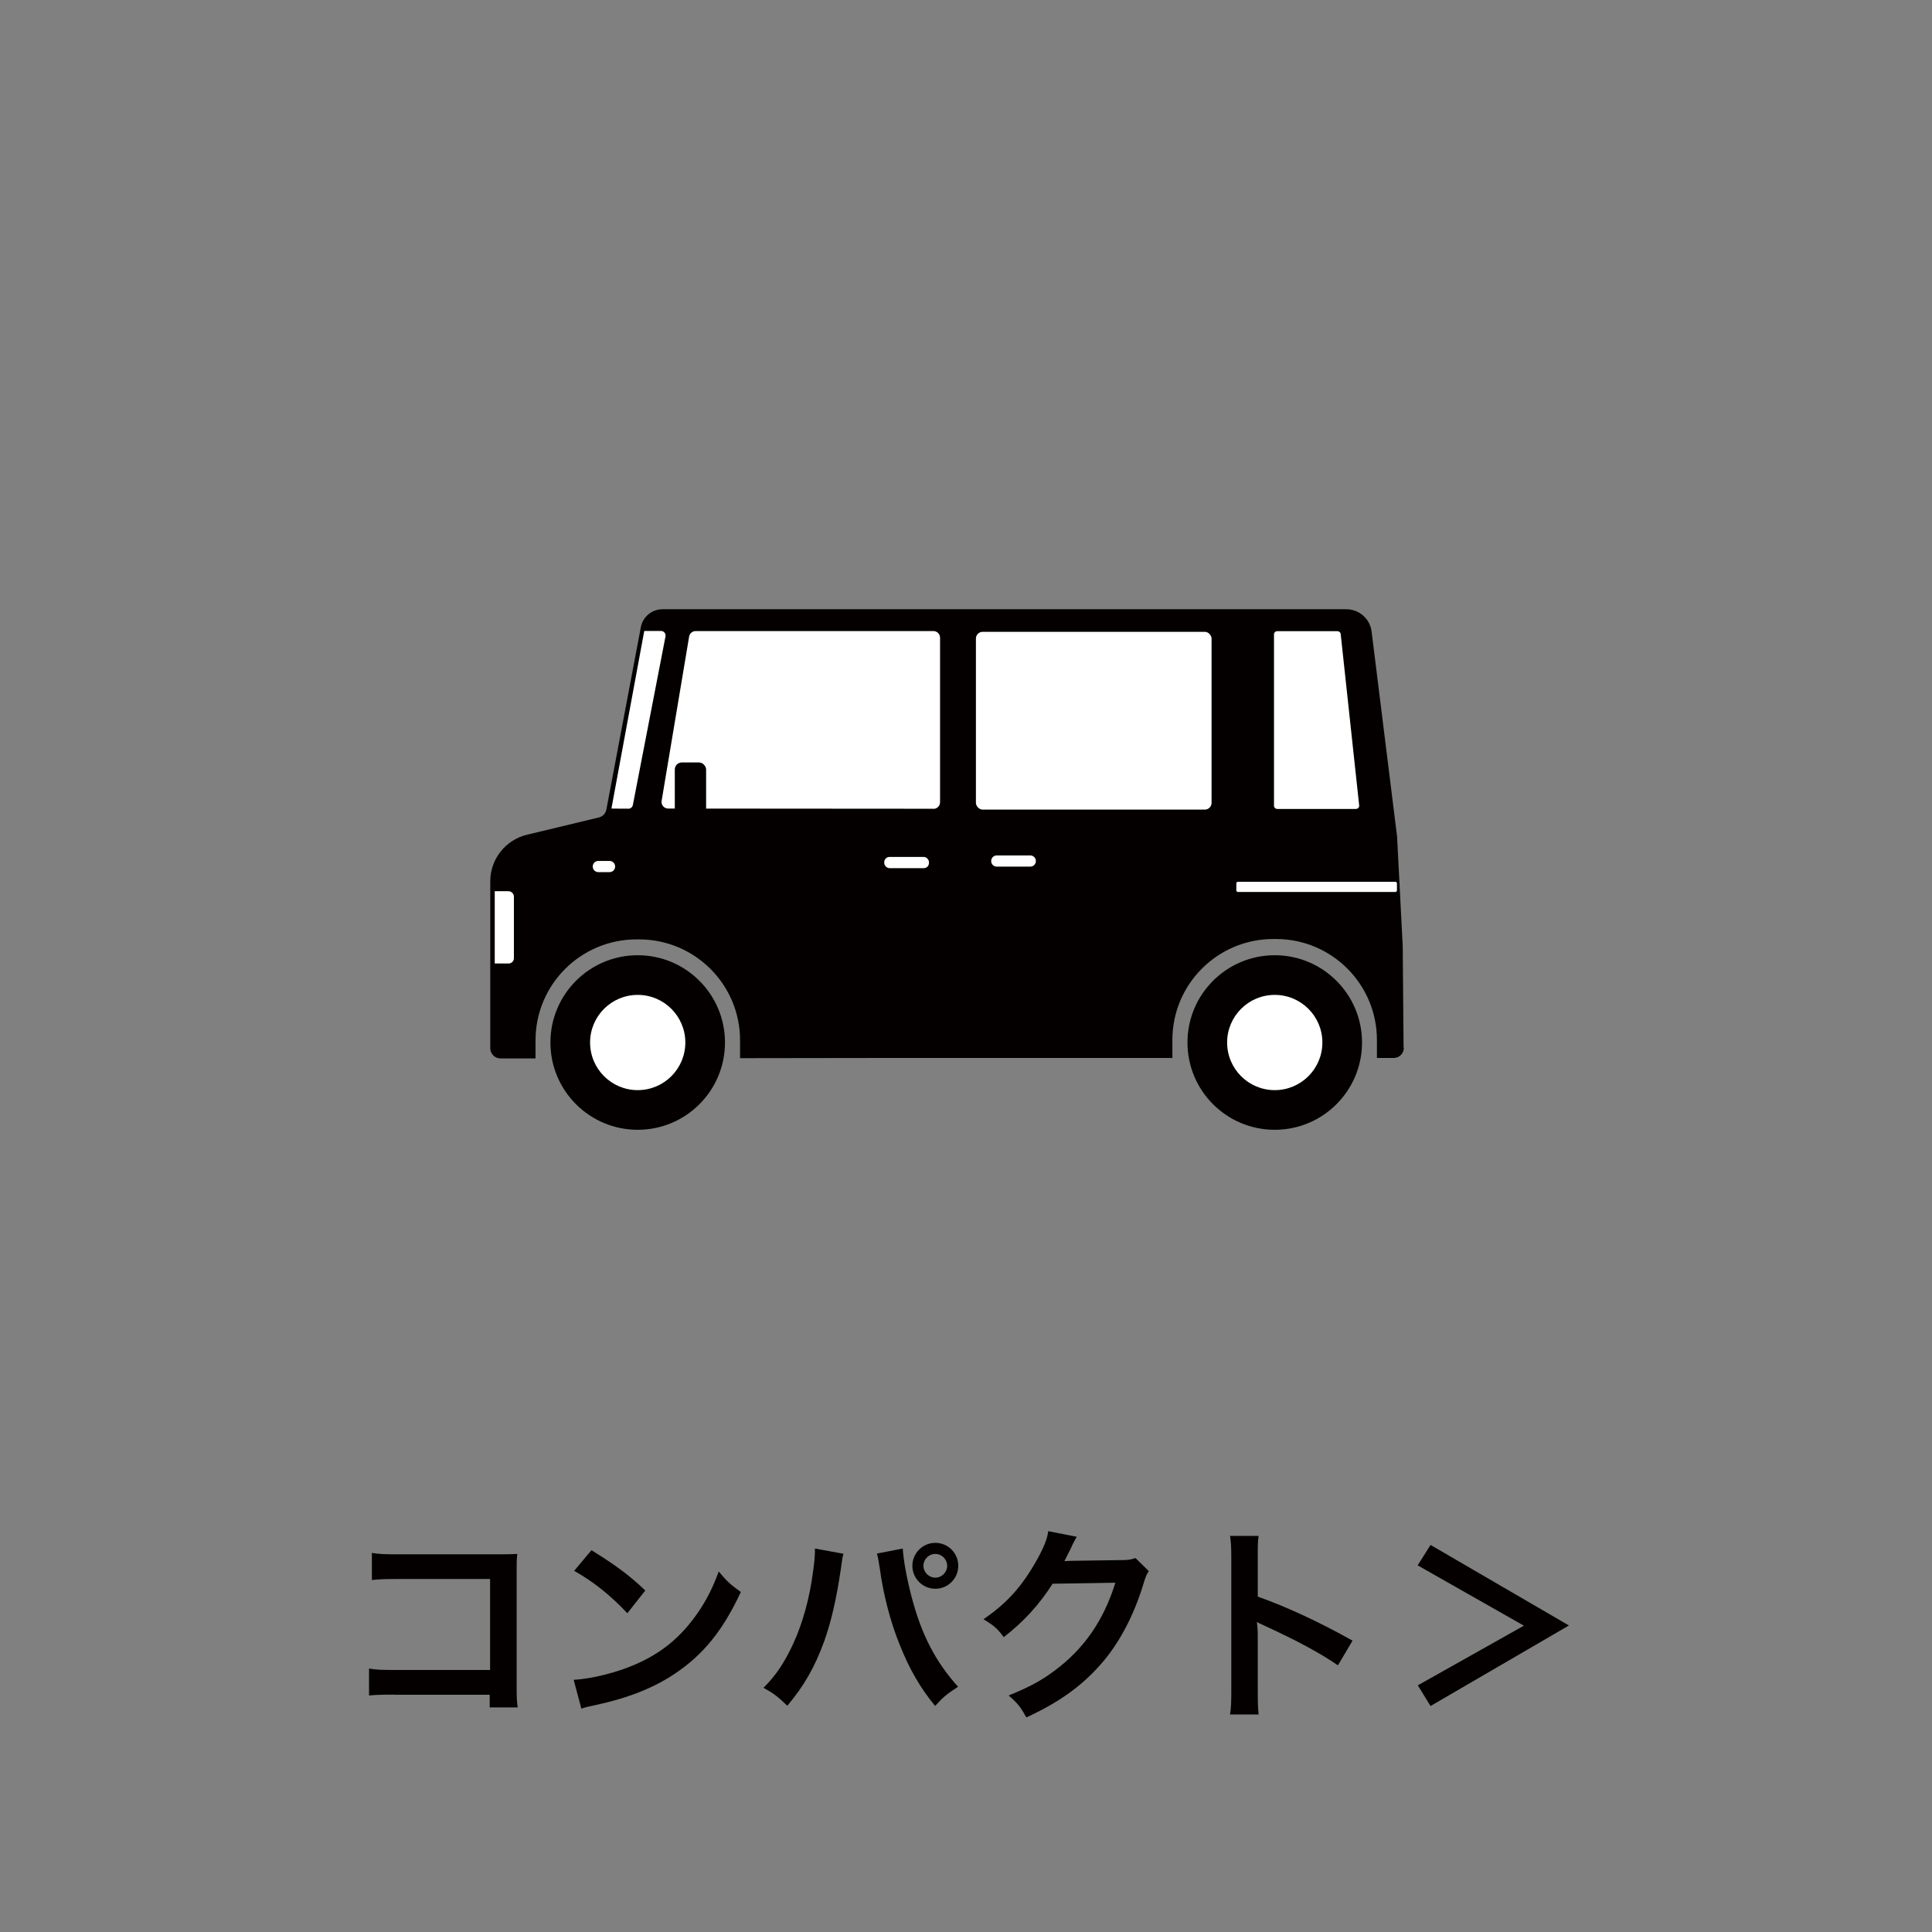 <?xml version="1.0" encoding="UTF-8"?><svg xmlns="http://www.w3.org/2000/svg" viewBox="0 0 203.65 203.65"><rect x="0" y="0" width="203.65" height="203.65" fill="#808080" stroke="none"/><defs><style>.cls-1{fill:none;}.cls-1,.cls-2,.cls-3{stroke-width:0px;}.cls-4{mix-blend-mode:multiply;}.cls-2{fill:#040000;}.cls-5{isolation:isolate;}.cls-3{fill:#fff;}</style></defs><g class="cls-5"><g id="_レイヤー_1"><rect class="cls-1" width="203.65" height="203.65" rx="10" ry="10"/><g class="cls-4"><path class="cls-2" d="M147.98,110.44c0,.6-.48,1.08-1.07,1.08h-1.77v-1.9c0-5.87-4.76-10.64-10.64-10.64h-.28c-5.87,0-10.64,4.76-10.64,10.64v1.9h-31.15l-14.42.02v-1.88c0-5.87-4.76-10.64-10.64-10.64h-.28c-5.87,0-10.64,4.76-10.64,10.64v1.91h-3.69c-.59,0-1.08-.48-1.08-1.07v-17.61c0-2.33,1.6-4.35,3.86-4.9l7.58-1.82c.41-.1.73-.43.8-.85l3.63-19.21c.21-1.1,1.17-1.89,2.28-1.89h72.08c1.36,0,2.51,1.01,2.67,2.36l2.69,21.64s0,.05,0,.08l.59,11.44.09,10.69Z"/><rect class="cls-3" x="102.87" y="66.6" width="24.84" height="18.74" rx=".71" ry=".71"/><path class="cls-3" d="M98.39,85.25l-27.96-.02c-.43,0-.76-.39-.69-.81l2.9-17.32c.06-.34.35-.58.69-.58h25.06c.38,0,.7.31.7.7v17.34c0,.39-.31.7-.7.7Z"/><path class="cls-3" d="M142.92,85.27h-8.28c-.19,0-.35-.15-.35-.33v-18.08c0-.18.16-.33.35-.33h6.33c.18,0,.33.13.35.3l1.95,18.08c.02.19-.14.36-.35.36Z"/><rect class="cls-3" x="93.21" y="90.33" width="4.71" height="1.18" rx=".54" ry=".54"/><path class="cls-3" d="M108.6,91.35h-3.53c-.33,0-.59-.26-.59-.59h0c0-.33.26-.59.59-.59h3.53c.33,0,.59.26.59.59h0c0,.33-.26.59-.59.59Z"/><path class="cls-3" d="M64.25,91.93h-1.18c-.33,0-.59-.26-.59-.59h0c0-.33.26-.59.59-.59h1.18c.33,0,.59.26.59.59h0c0,.33-.26.59-.59.59Z"/><path class="cls-3" d="M52.15,93.94h1.44c.32,0,.58.26.58.58v6.49c0,.3-.25.55-.55.55h-1.47v-7.62h0Z"/><path class="cls-3" d="M66.24,85.24s-1.79,0-1.79-.01l3.46-18.72s1.77,0,1.77,0c.3,0,.53.28.47.57l-3.44,17.77c-.04.23-.25.4-.48.4Z"/><circle class="cls-2" cx="67.22" cy="109.89" r="9.2"/><circle class="cls-3" cx="67.22" cy="109.89" r="5.02"/><circle class="cls-2" cx="134.37" cy="109.89" r="9.2"/><circle class="cls-3" cx="134.37" cy="109.89" r="5.02"/><rect class="cls-2" x="71.13" y="80.37" width="3.3" height="6.24" rx=".74" ry=".74"/><rect class="cls-3" x="130.32" y="92.95" width="16.93" height="1.07" rx=".16" ry=".16"/></g><path class="cls-2" d="M41.61,178.63c-1.52,0-2.05.02-2.71.09v-2.84c.81.13,1.21.15,2.75.15h10.01v-9.59h-9.64c-1.56,0-2.02.02-2.82.11v-2.86c.81.13,1.23.15,2.84.15h10.58q1.14,0,1.91-.04c-.07.59-.07.81-.07,1.83v12.08c0,1.1.02,1.72.11,2.27h-2.95v-1.34h-10.03Z"/><path class="cls-2" d="M60.47,177.07c1.89-.11,4.51-.75,6.51-1.63,2.75-1.19,4.8-2.88,6.54-5.39.97-1.41,1.58-2.62,2.24-4.4.86,1.03,1.21,1.36,2.33,2.16-1.87,4.03-3.96,6.62-6.98,8.63-2.24,1.5-4.97,2.57-8.38,3.3-.88.18-.95.2-1.45.37l-.81-3.04ZM62.34,163.4c2.62,1.63,3.98,2.64,5.68,4.25l-1.89,2.4c-1.76-1.87-3.56-3.32-5.61-4.47l1.83-2.18Z"/><path class="cls-2" d="M88.91,163.78c-.09.26-.13.51-.29,1.69-.44,2.99-.99,5.43-1.74,7.53-.99,2.71-2.11,4.69-3.89,6.8-1.06-1.01-1.41-1.28-2.51-1.89,1.32-1.32,2.22-2.66,3.15-4.69.95-2.05,1.72-4.77,2.07-7.55.13-.9.2-1.65.2-2.13v-.31l3.01.55ZM95.16,163.23c.07,1.23.42,3.12.92,5.06,1.06,4.03,2.51,6.84,4.91,9.51-1.17.75-1.54,1.06-2.42,2.02-1.56-1.89-2.71-3.87-3.74-6.47-.95-2.31-1.72-5.26-2.09-8.01-.13-.84-.2-1.25-.31-1.58l2.73-.53ZM101.01,165.05c0,1.34-1.08,2.42-2.42,2.42s-2.42-1.1-2.42-2.42,1.08-2.42,2.42-2.42,2.42,1.08,2.42,2.42ZM97.34,165.05c0,.68.57,1.25,1.25,1.25s1.25-.57,1.25-1.25-.55-1.25-1.25-1.25-1.25.57-1.25,1.25Z"/><path class="cls-2" d="M121.08,165.63c-.22.33-.31.53-.55,1.32-1.01,3.34-2.57,6.31-4.51,8.49-2.02,2.31-4.44,4.03-7.83,5.59-.62-1.1-.9-1.47-1.87-2.31,2.2-.9,3.43-1.56,4.82-2.6,3.15-2.33,5.21-5.35,6.43-9.29l-6.62.11c-1.34,2.13-3.06,4.03-5.15,5.63-.66-.9-.99-1.19-2.13-1.89,2.51-1.72,4.09-3.48,5.7-6.38.68-1.25,1.03-2.11,1.12-2.9l3.01.59q-.13.2-.37.68-.07.11-.29.62-.07.13-.29.57t-.35.7c.29-.02.64-.04,1.06-.04l4.82-.07c.86,0,1.1-.04,1.61-.22l1.41,1.39Z"/><path class="cls-2" d="M129.66,180.7c.11-.7.13-1.3.13-2.46v-14.1c0-1.08-.04-1.65-.13-2.24h3.01c-.09.66-.09.95-.09,2.31v4.09c3.01,1.06,6.47,2.66,9.99,4.64l-1.54,2.6c-1.83-1.25-4.11-2.51-7.79-4.2-.51-.24-.57-.26-.75-.37.07.62.09.88.09,1.5v5.81c0,1.14.02,1.72.09,2.44h-3.01Z"/><path class="cls-2" d="M149.43,165.01l1.36-2.16,14.59,8.49-14.59,8.49-1.34-2.18,11.18-6.29-11.2-6.36Z"/></g></g></svg>